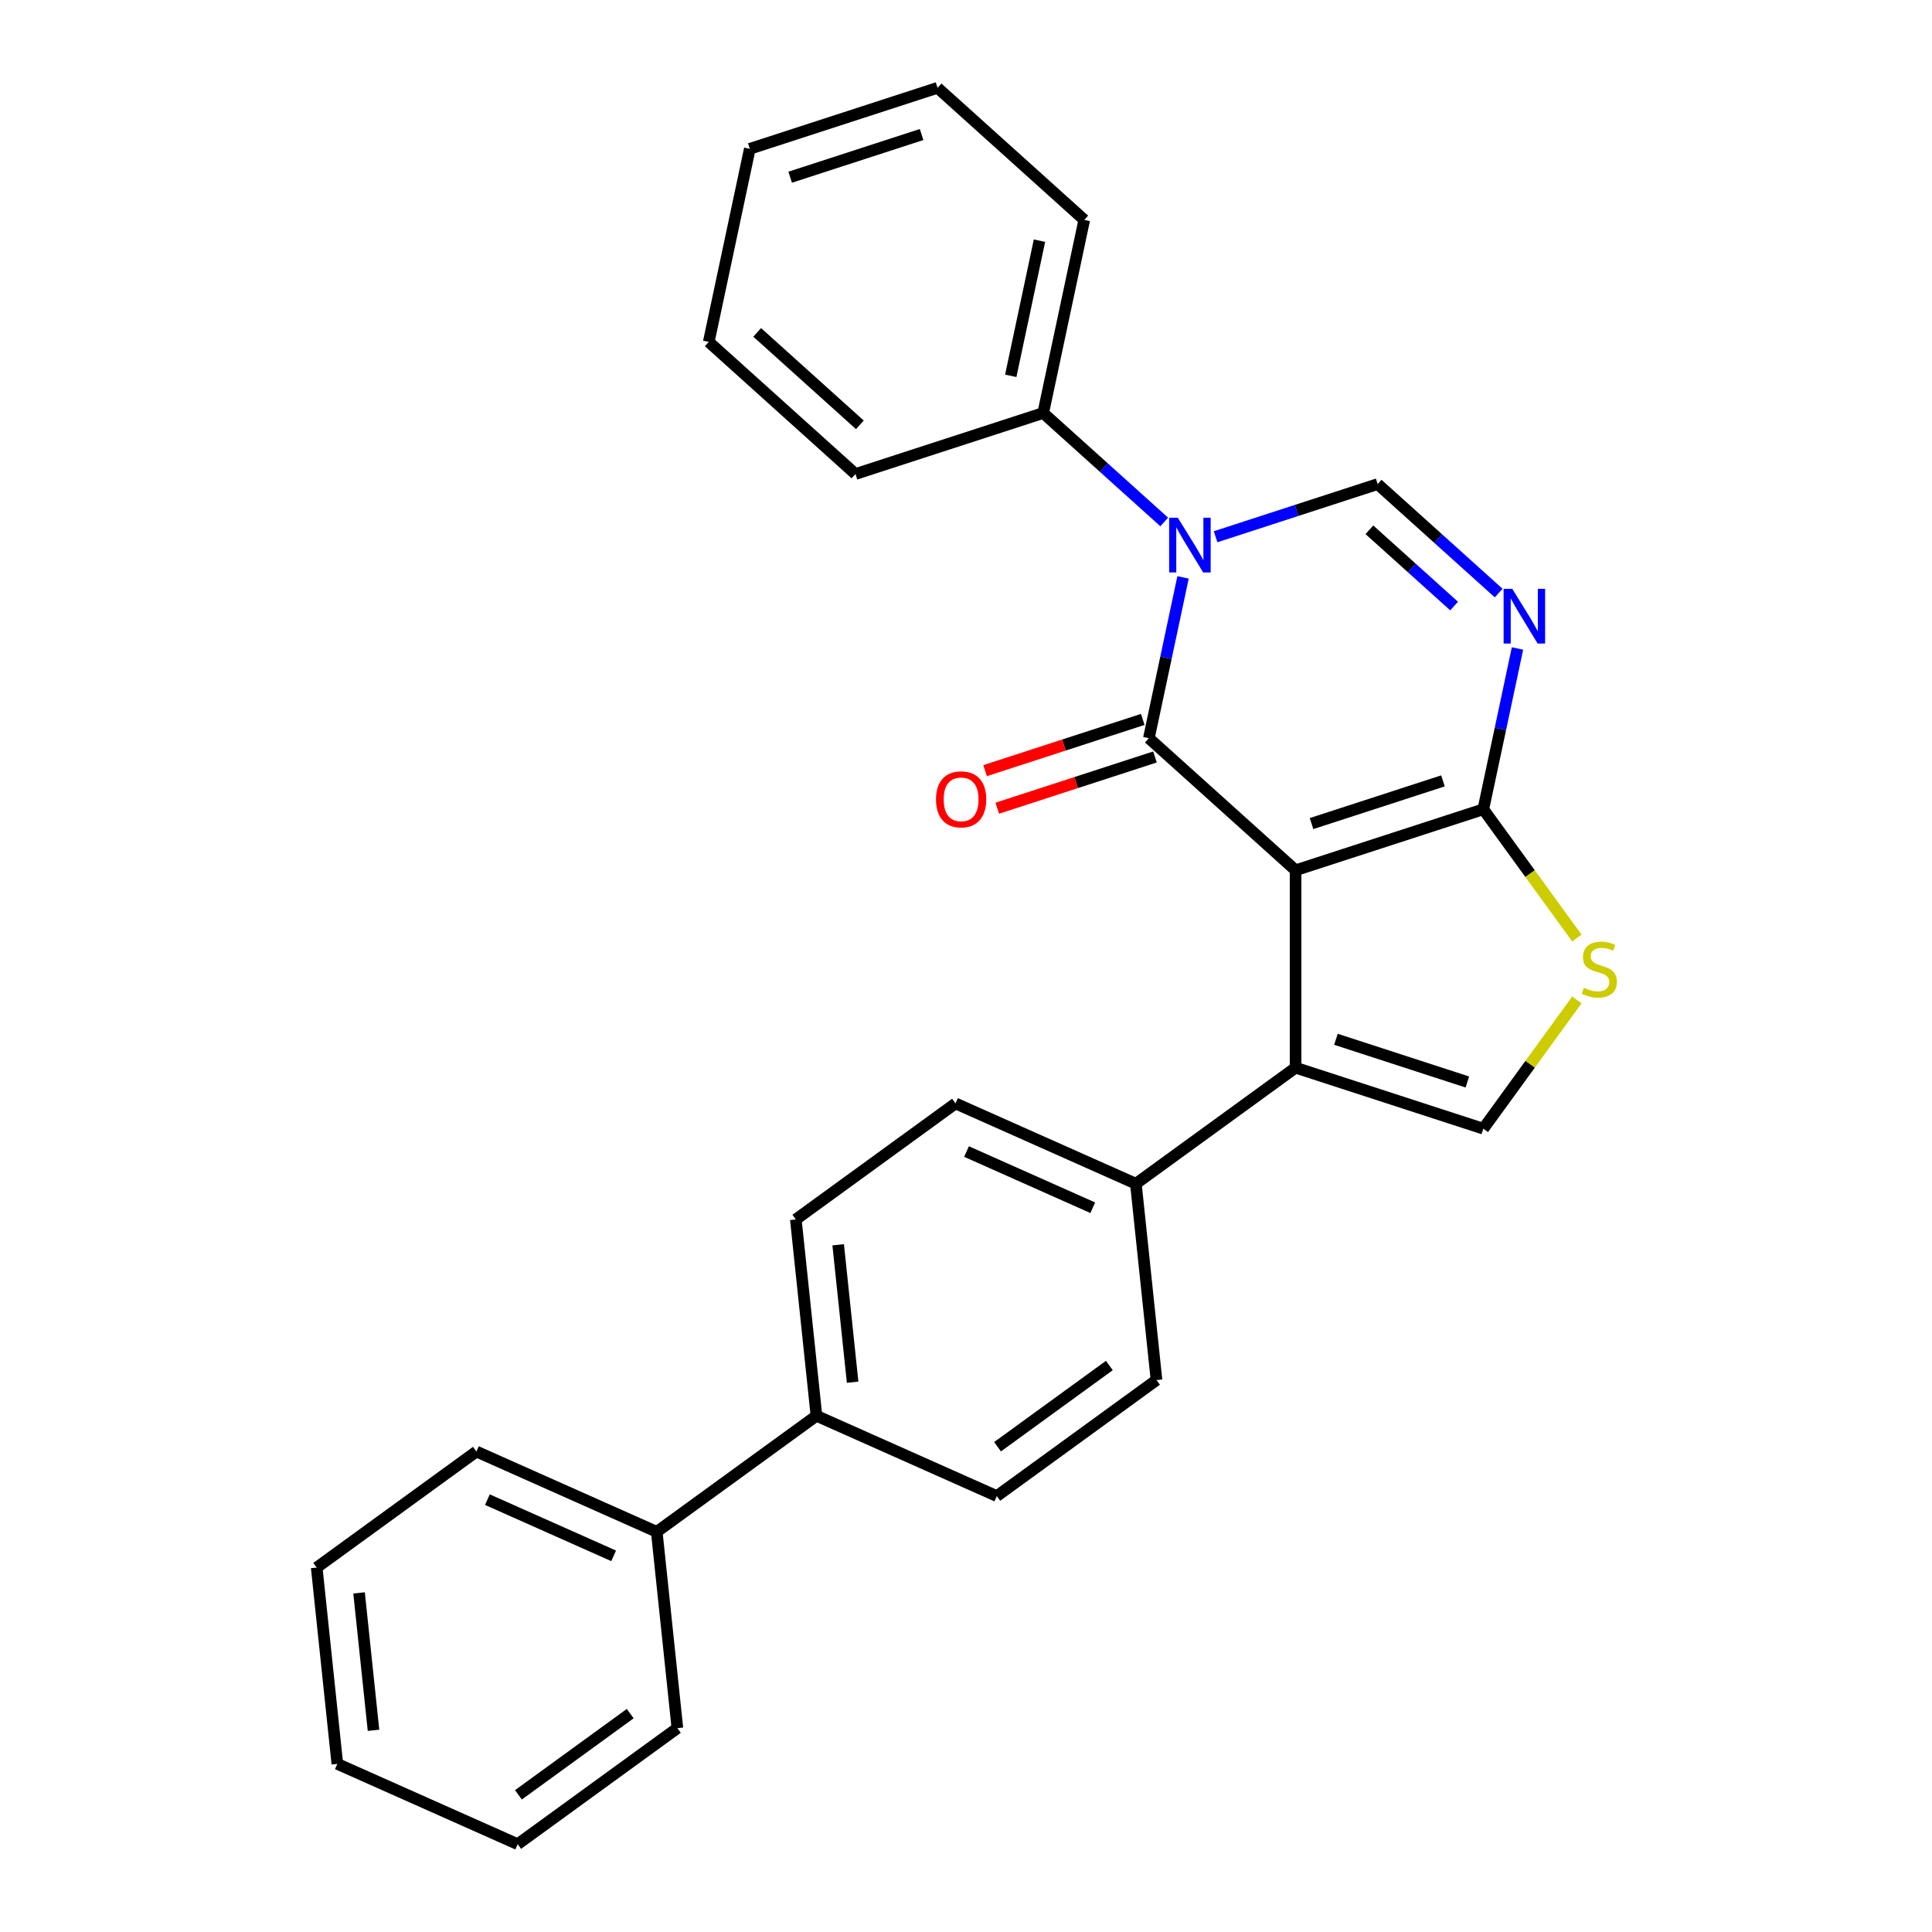 <?xml version='1.0' encoding='iso-8859-1'?>
<svg version='1.1' baseProfile='full'
              xmlns='http://www.w3.org/2000/svg'
                      xmlns:rdkit='http://www.rdkit.org/xml'
                      xmlns:xlink='http://www.w3.org/1999/xlink'
                  xml:space='preserve'
width='1000px' height='1000px' viewBox='0 0 1000 1000'>
<!-- END OF HEADER -->
<rect style='opacity:1.0;fill:#FFFFFF;stroke:none' width='1000' height='1000' x='0' y='0'> </rect>
<path class='bond-0' d='M 670.586,450.456 L 594.653,382.086' style='fill:none;fill-rule:evenodd;stroke:#000000;stroke-width:6px;stroke-linecap:butt;stroke-linejoin:miter;stroke-opacity:1' />
<path class='bond-2' d='M 670.586,450.456 L 767.763,418.881' style='fill:none;fill-rule:evenodd;stroke:#000000;stroke-width:6px;stroke-linecap:butt;stroke-linejoin:miter;stroke-opacity:1' />
<path class='bond-2' d='M 678.848,426.284 L 746.872,404.182' style='fill:none;fill-rule:evenodd;stroke:#000000;stroke-width:6px;stroke-linecap:butt;stroke-linejoin:miter;stroke-opacity:1' />
<path class='bond-4' d='M 670.586,450.456 L 670.586,552.634' style='fill:none;fill-rule:evenodd;stroke:#000000;stroke-width:6px;stroke-linecap:butt;stroke-linejoin:miter;stroke-opacity:1' />
<path class='bond-1' d='M 594.653,382.086 L 603.499,340.47' style='fill:none;fill-rule:evenodd;stroke:#000000;stroke-width:6px;stroke-linecap:butt;stroke-linejoin:miter;stroke-opacity:1' />
<path class='bond-1' d='M 603.499,340.47 L 612.344,298.855' style='fill:none;fill-rule:evenodd;stroke:#0000FF;stroke-width:6px;stroke-linecap:butt;stroke-linejoin:miter;stroke-opacity:1' />
<path class='bond-9' d='M 591.496,372.368 L 550.684,385.628' style='fill:none;fill-rule:evenodd;stroke:#000000;stroke-width:6px;stroke-linecap:butt;stroke-linejoin:miter;stroke-opacity:1' />
<path class='bond-9' d='M 550.684,385.628 L 509.873,398.889' style='fill:none;fill-rule:evenodd;stroke:#FF0000;stroke-width:6px;stroke-linecap:butt;stroke-linejoin:miter;stroke-opacity:1' />
<path class='bond-9' d='M 597.811,391.803 L 556.999,405.064' style='fill:none;fill-rule:evenodd;stroke:#000000;stroke-width:6px;stroke-linecap:butt;stroke-linejoin:miter;stroke-opacity:1' />
<path class='bond-9' d='M 556.999,405.064 L 516.188,418.324' style='fill:none;fill-rule:evenodd;stroke:#FF0000;stroke-width:6px;stroke-linecap:butt;stroke-linejoin:miter;stroke-opacity:1' />
<path class='bond-10' d='M 602.603,270.17 L 571.283,241.97' style='fill:none;fill-rule:evenodd;stroke:#0000FF;stroke-width:6px;stroke-linecap:butt;stroke-linejoin:miter;stroke-opacity:1' />
<path class='bond-10' d='M 571.283,241.97 L 539.964,213.77' style='fill:none;fill-rule:evenodd;stroke:#000000;stroke-width:6px;stroke-linecap:butt;stroke-linejoin:miter;stroke-opacity:1' />
<path class='bond-28' d='M 629.192,277.821 L 671.133,264.193' style='fill:none;fill-rule:evenodd;stroke:#0000FF;stroke-width:6px;stroke-linecap:butt;stroke-linejoin:miter;stroke-opacity:1' />
<path class='bond-28' d='M 671.133,264.193 L 713.074,250.566' style='fill:none;fill-rule:evenodd;stroke:#000000;stroke-width:6px;stroke-linecap:butt;stroke-linejoin:miter;stroke-opacity:1' />
<path class='bond-3' d='M 767.763,418.881 L 776.609,377.266' style='fill:none;fill-rule:evenodd;stroke:#000000;stroke-width:6px;stroke-linecap:butt;stroke-linejoin:miter;stroke-opacity:1' />
<path class='bond-3' d='M 776.609,377.266 L 785.454,335.651' style='fill:none;fill-rule:evenodd;stroke:#0000FF;stroke-width:6px;stroke-linecap:butt;stroke-linejoin:miter;stroke-opacity:1' />
<path class='bond-6' d='M 767.763,418.881 L 791.975,452.206' style='fill:none;fill-rule:evenodd;stroke:#000000;stroke-width:6px;stroke-linecap:butt;stroke-linejoin:miter;stroke-opacity:1' />
<path class='bond-6' d='M 791.975,452.206 L 816.187,485.531' style='fill:none;fill-rule:evenodd;stroke:#CCCC00;stroke-width:6px;stroke-linecap:butt;stroke-linejoin:miter;stroke-opacity:1' />
<path class='bond-5' d='M 775.713,306.966 L 744.393,278.766' style='fill:none;fill-rule:evenodd;stroke:#0000FF;stroke-width:6px;stroke-linecap:butt;stroke-linejoin:miter;stroke-opacity:1' />
<path class='bond-5' d='M 744.393,278.766 L 713.074,250.566' style='fill:none;fill-rule:evenodd;stroke:#000000;stroke-width:6px;stroke-linecap:butt;stroke-linejoin:miter;stroke-opacity:1' />
<path class='bond-5' d='M 752.643,313.692 L 730.719,293.952' style='fill:none;fill-rule:evenodd;stroke:#0000FF;stroke-width:6px;stroke-linecap:butt;stroke-linejoin:miter;stroke-opacity:1' />
<path class='bond-5' d='M 730.719,293.952 L 708.796,274.212' style='fill:none;fill-rule:evenodd;stroke:#000000;stroke-width:6px;stroke-linecap:butt;stroke-linejoin:miter;stroke-opacity:1' />
<path class='bond-7' d='M 670.586,552.634 L 767.763,584.209' style='fill:none;fill-rule:evenodd;stroke:#000000;stroke-width:6px;stroke-linecap:butt;stroke-linejoin:miter;stroke-opacity:1' />
<path class='bond-7' d='M 691.478,537.935 L 759.502,560.037' style='fill:none;fill-rule:evenodd;stroke:#000000;stroke-width:6px;stroke-linecap:butt;stroke-linejoin:miter;stroke-opacity:1' />
<path class='bond-8' d='M 670.586,552.634 L 587.923,612.693' style='fill:none;fill-rule:evenodd;stroke:#000000;stroke-width:6px;stroke-linecap:butt;stroke-linejoin:miter;stroke-opacity:1' />
<path class='bond-27' d='M 816.187,517.558 L 791.975,550.883' style='fill:none;fill-rule:evenodd;stroke:#CCCC00;stroke-width:6px;stroke-linecap:butt;stroke-linejoin:miter;stroke-opacity:1' />
<path class='bond-27' d='M 791.975,550.883 L 767.763,584.209' style='fill:none;fill-rule:evenodd;stroke:#000000;stroke-width:6px;stroke-linecap:butt;stroke-linejoin:miter;stroke-opacity:1' />
<path class='bond-12' d='M 587.923,612.693 L 494.578,571.133' style='fill:none;fill-rule:evenodd;stroke:#000000;stroke-width:6px;stroke-linecap:butt;stroke-linejoin:miter;stroke-opacity:1' />
<path class='bond-12' d='M 565.609,625.127 L 500.268,596.036' style='fill:none;fill-rule:evenodd;stroke:#000000;stroke-width:6px;stroke-linecap:butt;stroke-linejoin:miter;stroke-opacity:1' />
<path class='bond-13' d='M 587.923,612.693 L 598.603,714.311' style='fill:none;fill-rule:evenodd;stroke:#000000;stroke-width:6px;stroke-linecap:butt;stroke-linejoin:miter;stroke-opacity:1' />
<path class='bond-17' d='M 539.964,213.77 L 561.208,113.825' style='fill:none;fill-rule:evenodd;stroke:#000000;stroke-width:6px;stroke-linecap:butt;stroke-linejoin:miter;stroke-opacity:1' />
<path class='bond-17' d='M 523.162,194.529 L 538.033,124.568' style='fill:none;fill-rule:evenodd;stroke:#000000;stroke-width:6px;stroke-linecap:butt;stroke-linejoin:miter;stroke-opacity:1' />
<path class='bond-18' d='M 539.964,213.77 L 442.787,245.345' style='fill:none;fill-rule:evenodd;stroke:#000000;stroke-width:6px;stroke-linecap:butt;stroke-linejoin:miter;stroke-opacity:1' />
<path class='bond-11' d='M 422.595,732.81 L 515.939,774.369' style='fill:none;fill-rule:evenodd;stroke:#000000;stroke-width:6px;stroke-linecap:butt;stroke-linejoin:miter;stroke-opacity:1' />
<path class='bond-16' d='M 422.595,732.81 L 339.931,792.869' style='fill:none;fill-rule:evenodd;stroke:#000000;stroke-width:6px;stroke-linecap:butt;stroke-linejoin:miter;stroke-opacity:1' />
<path class='bond-29' d='M 422.595,732.81 L 411.915,631.192' style='fill:none;fill-rule:evenodd;stroke:#000000;stroke-width:6px;stroke-linecap:butt;stroke-linejoin:miter;stroke-opacity:1' />
<path class='bond-29' d='M 441.317,715.431 L 433.84,644.298' style='fill:none;fill-rule:evenodd;stroke:#000000;stroke-width:6px;stroke-linecap:butt;stroke-linejoin:miter;stroke-opacity:1' />
<path class='bond-15' d='M 494.578,571.133 L 411.915,631.192' style='fill:none;fill-rule:evenodd;stroke:#000000;stroke-width:6px;stroke-linecap:butt;stroke-linejoin:miter;stroke-opacity:1' />
<path class='bond-14' d='M 598.603,714.311 L 515.939,774.369' style='fill:none;fill-rule:evenodd;stroke:#000000;stroke-width:6px;stroke-linecap:butt;stroke-linejoin:miter;stroke-opacity:1' />
<path class='bond-14' d='M 574.192,706.787 L 516.327,748.828' style='fill:none;fill-rule:evenodd;stroke:#000000;stroke-width:6px;stroke-linecap:butt;stroke-linejoin:miter;stroke-opacity:1' />
<path class='bond-19' d='M 339.931,792.869 L 246.587,751.309' style='fill:none;fill-rule:evenodd;stroke:#000000;stroke-width:6px;stroke-linecap:butt;stroke-linejoin:miter;stroke-opacity:1' />
<path class='bond-19' d='M 317.618,805.303 L 252.277,776.212' style='fill:none;fill-rule:evenodd;stroke:#000000;stroke-width:6px;stroke-linecap:butt;stroke-linejoin:miter;stroke-opacity:1' />
<path class='bond-20' d='M 339.931,792.869 L 350.612,894.487' style='fill:none;fill-rule:evenodd;stroke:#000000;stroke-width:6px;stroke-linecap:butt;stroke-linejoin:miter;stroke-opacity:1' />
<path class='bond-21' d='M 561.208,113.825 L 485.275,45.455' style='fill:none;fill-rule:evenodd;stroke:#000000;stroke-width:6px;stroke-linecap:butt;stroke-linejoin:miter;stroke-opacity:1' />
<path class='bond-22' d='M 442.787,245.345 L 366.854,176.974' style='fill:none;fill-rule:evenodd;stroke:#000000;stroke-width:6px;stroke-linecap:butt;stroke-linejoin:miter;stroke-opacity:1' />
<path class='bond-22' d='M 445.071,219.903 L 391.918,172.043' style='fill:none;fill-rule:evenodd;stroke:#000000;stroke-width:6px;stroke-linecap:butt;stroke-linejoin:miter;stroke-opacity:1' />
<path class='bond-24' d='M 246.587,751.309 L 163.924,811.368' style='fill:none;fill-rule:evenodd;stroke:#000000;stroke-width:6px;stroke-linecap:butt;stroke-linejoin:miter;stroke-opacity:1' />
<path class='bond-23' d='M 350.612,894.487 L 267.948,954.545' style='fill:none;fill-rule:evenodd;stroke:#000000;stroke-width:6px;stroke-linecap:butt;stroke-linejoin:miter;stroke-opacity:1' />
<path class='bond-23' d='M 326.201,886.963 L 268.336,929.004' style='fill:none;fill-rule:evenodd;stroke:#000000;stroke-width:6px;stroke-linecap:butt;stroke-linejoin:miter;stroke-opacity:1' />
<path class='bond-30' d='M 485.275,45.455 L 388.098,77.029' style='fill:none;fill-rule:evenodd;stroke:#000000;stroke-width:6px;stroke-linecap:butt;stroke-linejoin:miter;stroke-opacity:1' />
<path class='bond-30' d='M 477.014,69.626 L 408.99,91.728' style='fill:none;fill-rule:evenodd;stroke:#000000;stroke-width:6px;stroke-linecap:butt;stroke-linejoin:miter;stroke-opacity:1' />
<path class='bond-26' d='M 366.854,176.974 L 388.098,77.029' style='fill:none;fill-rule:evenodd;stroke:#000000;stroke-width:6px;stroke-linecap:butt;stroke-linejoin:miter;stroke-opacity:1' />
<path class='bond-25' d='M 267.948,954.545 L 174.604,912.986' style='fill:none;fill-rule:evenodd;stroke:#000000;stroke-width:6px;stroke-linecap:butt;stroke-linejoin:miter;stroke-opacity:1' />
<path class='bond-31' d='M 163.924,811.368 L 174.604,912.986' style='fill:none;fill-rule:evenodd;stroke:#000000;stroke-width:6px;stroke-linecap:butt;stroke-linejoin:miter;stroke-opacity:1' />
<path class='bond-31' d='M 185.849,824.474 L 193.326,895.607' style='fill:none;fill-rule:evenodd;stroke:#000000;stroke-width:6px;stroke-linecap:butt;stroke-linejoin:miter;stroke-opacity:1' />
<path  class='atom-2' d='M 609.637 267.98
L 618.917 282.98
Q 619.837 284.46, 621.317 287.14
Q 622.797 289.82, 622.877 289.98
L 622.877 267.98
L 626.637 267.98
L 626.637 296.3
L 622.757 296.3
L 612.797 279.9
Q 611.637 277.98, 610.397 275.78
Q 609.197 273.58, 608.837 272.9
L 608.837 296.3
L 605.157 296.3
L 605.157 267.98
L 609.637 267.98
' fill='#0000FF'/>
<path  class='atom-4' d='M 782.747 304.776
L 792.027 319.776
Q 792.947 321.256, 794.427 323.936
Q 795.907 326.616, 795.987 326.776
L 795.987 304.776
L 799.747 304.776
L 799.747 333.096
L 795.867 333.096
L 785.907 316.696
Q 784.747 314.776, 783.507 312.576
Q 782.307 310.376, 781.947 309.696
L 781.947 333.096
L 778.267 333.096
L 778.267 304.776
L 782.747 304.776
' fill='#0000FF'/>
<path  class='atom-7' d='M 819.822 511.265
Q 820.142 511.385, 821.462 511.945
Q 822.782 512.505, 824.222 512.865
Q 825.702 513.185, 827.142 513.185
Q 829.822 513.185, 831.382 511.905
Q 832.942 510.585, 832.942 508.305
Q 832.942 506.745, 832.142 505.785
Q 831.382 504.825, 830.182 504.305
Q 828.982 503.785, 826.982 503.185
Q 824.462 502.425, 822.942 501.705
Q 821.462 500.985, 820.382 499.465
Q 819.342 497.945, 819.342 495.385
Q 819.342 491.825, 821.742 489.625
Q 824.182 487.425, 828.982 487.425
Q 832.262 487.425, 835.982 488.985
L 835.062 492.065
Q 831.662 490.665, 829.102 490.665
Q 826.342 490.665, 824.822 491.825
Q 823.302 492.945, 823.342 494.905
Q 823.342 496.425, 824.102 497.345
Q 824.902 498.265, 826.022 498.785
Q 827.182 499.305, 829.102 499.905
Q 831.662 500.705, 833.182 501.505
Q 834.702 502.305, 835.782 503.945
Q 836.902 505.545, 836.902 508.305
Q 836.902 512.225, 834.262 514.345
Q 831.662 516.425, 827.302 516.425
Q 824.782 516.425, 822.862 515.865
Q 820.982 515.345, 818.742 514.425
L 819.822 511.265
' fill='#CCCC00'/>
<path  class='atom-10' d='M 484.476 413.74
Q 484.476 406.94, 487.836 403.14
Q 491.196 399.34, 497.476 399.34
Q 503.756 399.34, 507.116 403.14
Q 510.476 406.94, 510.476 413.74
Q 510.476 420.62, 507.076 424.54
Q 503.676 428.42, 497.476 428.42
Q 491.236 428.42, 487.836 424.54
Q 484.476 420.66, 484.476 413.74
M 497.476 425.22
Q 501.796 425.22, 504.116 422.34
Q 506.476 419.42, 506.476 413.74
Q 506.476 408.18, 504.116 405.38
Q 501.796 402.54, 497.476 402.54
Q 493.156 402.54, 490.796 405.34
Q 488.476 408.14, 488.476 413.74
Q 488.476 419.46, 490.796 422.34
Q 493.156 425.22, 497.476 425.22
' fill='#FF0000'/>
</svg>
